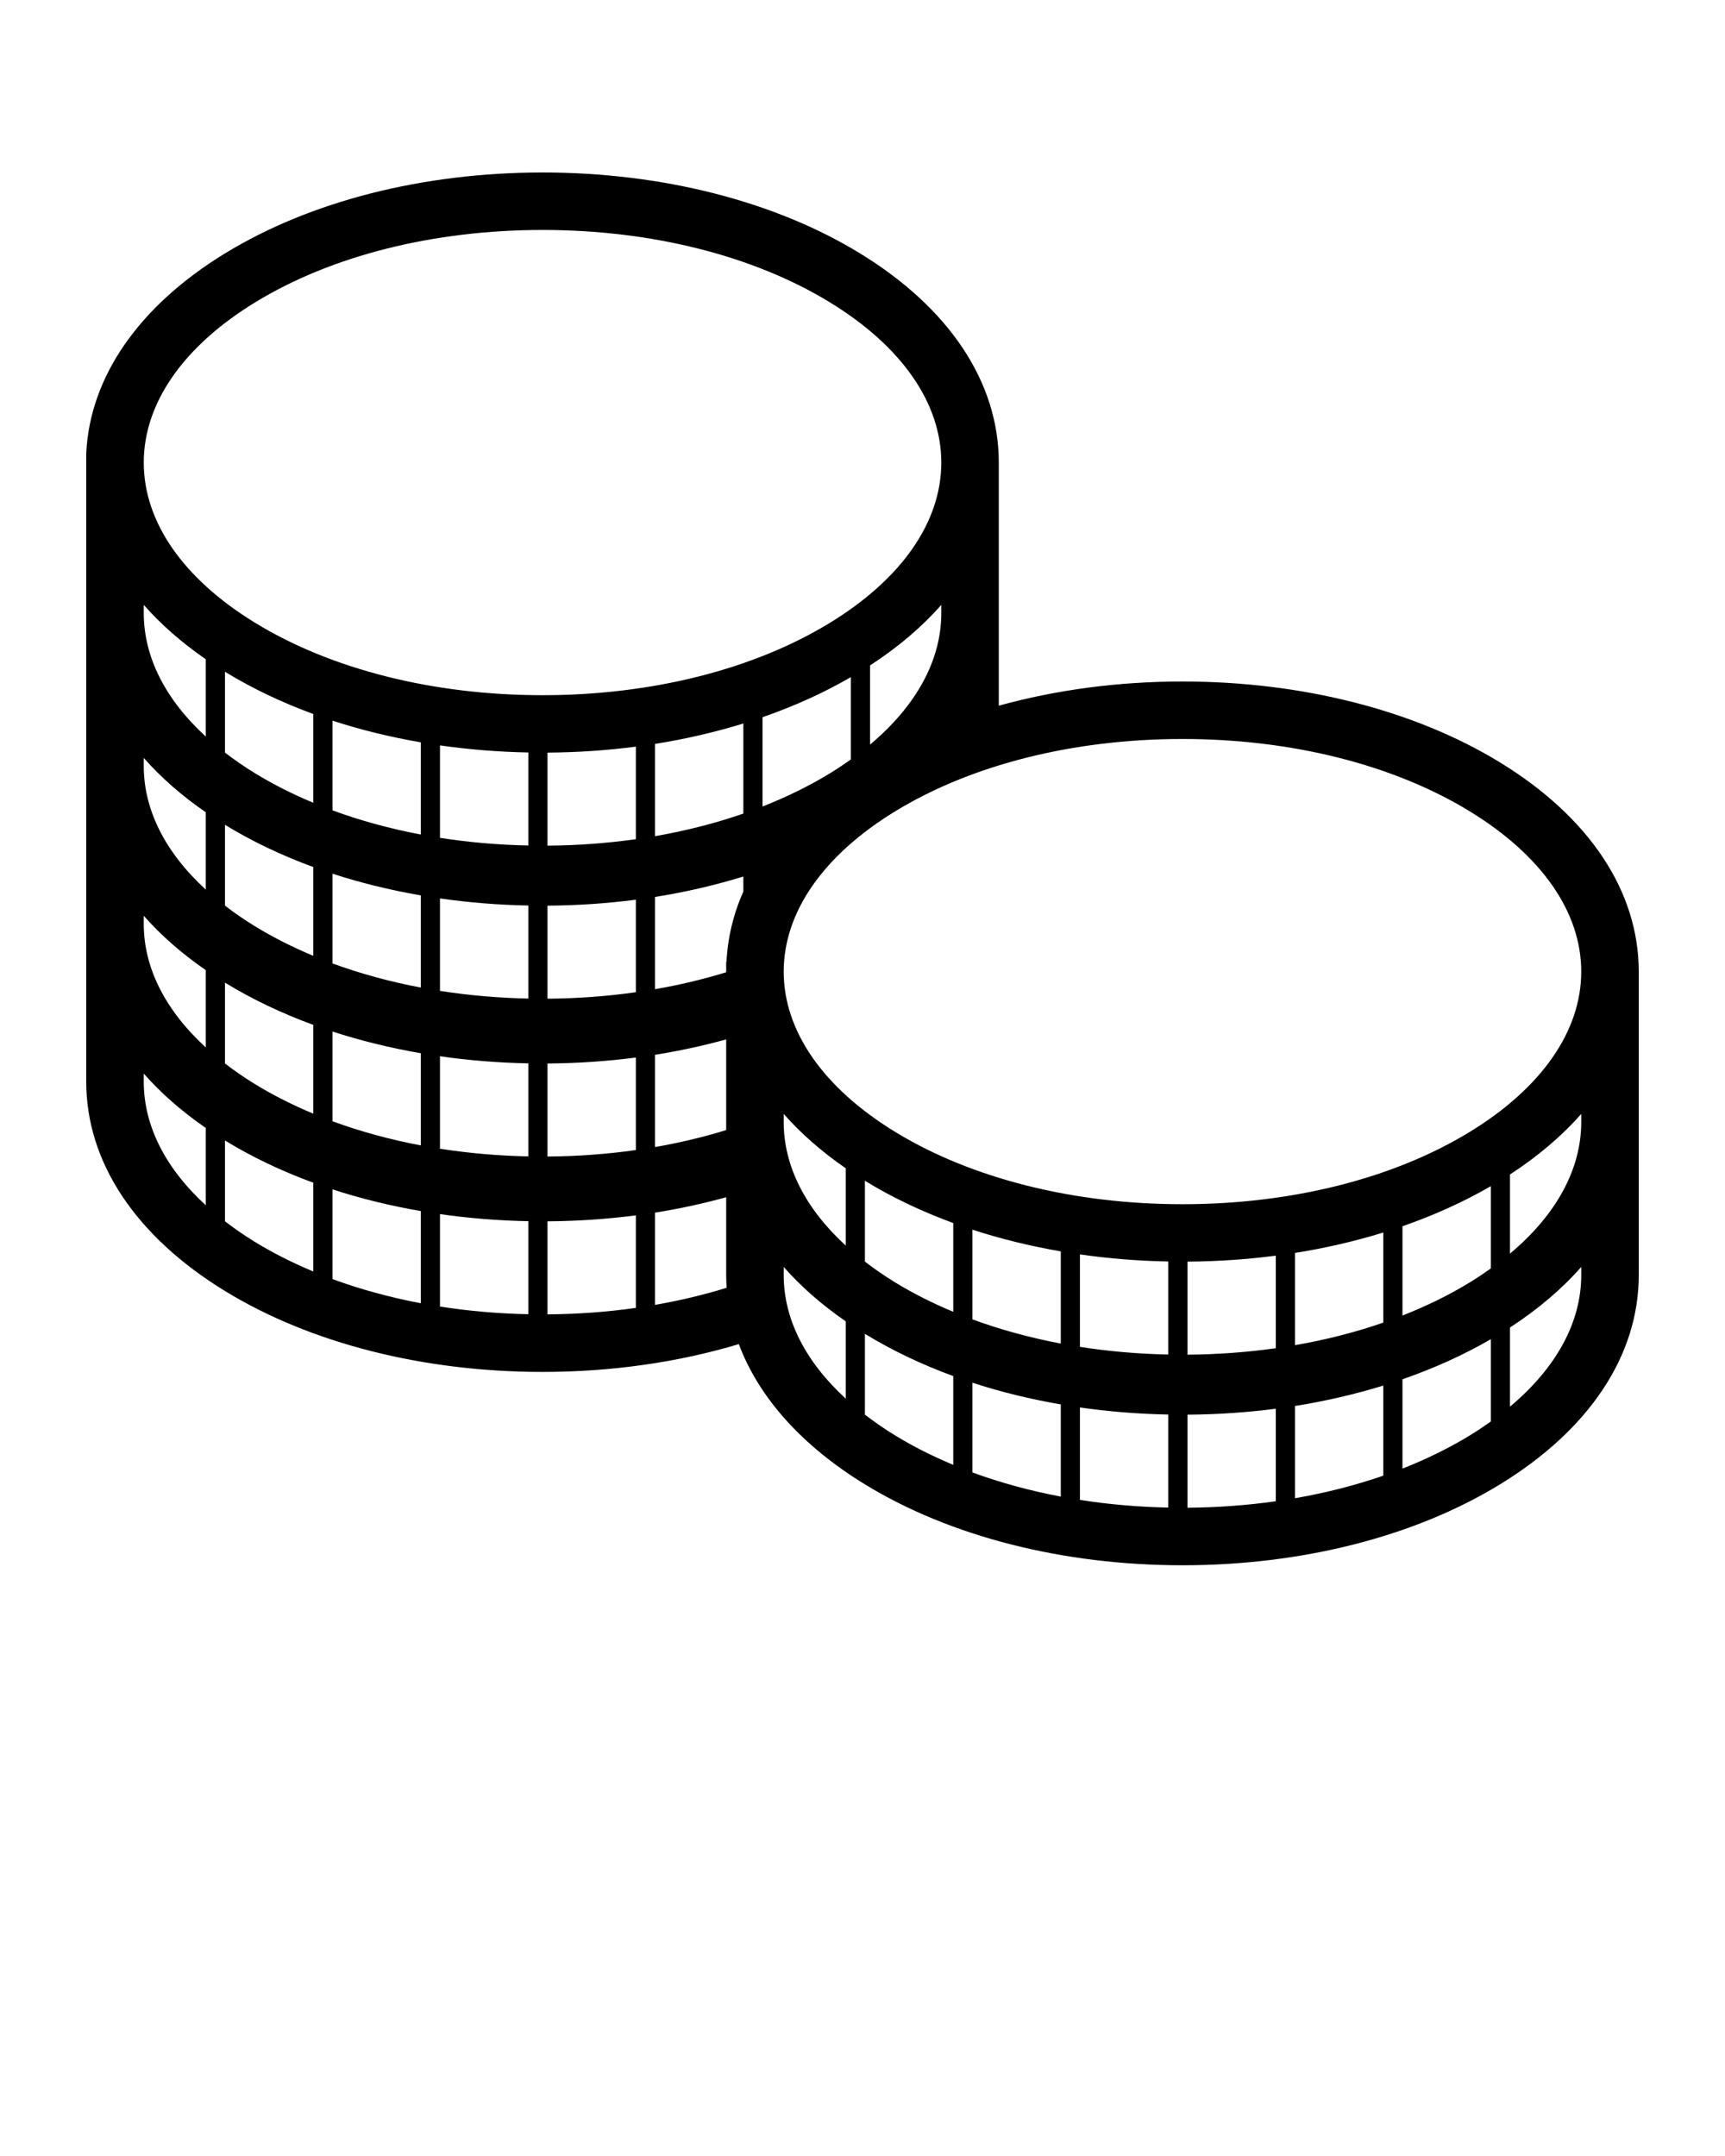 <svg xmlns="http://www.w3.org/2000/svg" xmlns:xlink="http://www.w3.org/1999/xlink" viewBox="0 0 100 125" version="1.1" x="0px" y="0px"><title>i20 copy 6</title><desc>Created with Sketch.</desc><g stroke="none" stroke-width="1" fill="none" fill-rule="evenodd"><path d="M85.204,65.625 C80.782,68.329 74.867,69.818 68.549,69.818 C62.232,69.818 56.317,68.329 51.894,65.625 C47.727,63.077 45.432,59.777 45.432,56.332 C45.432,52.887 47.727,49.586 51.894,47.039 C56.317,44.334 62.232,42.845 68.549,42.845 C74.867,42.845 80.782,44.334 85.204,47.039 C89.371,49.586 91.666,52.887 91.666,56.332 C91.666,59.777 89.371,63.077 85.204,65.625 L85.204,65.625 L85.204,65.625 Z M91.666,65.058 C91.666,67.793 90.216,70.434 87.536,72.682 L87.536,68.093 C89.169,67.031 90.551,65.851 91.666,64.582 L91.666,65.058 L91.666,65.058 Z M91.666,73.931 C91.666,76.666 90.216,79.307 87.536,81.555 L87.536,76.967 C89.169,75.904 90.551,74.724 91.666,73.455 L91.666,73.931 L91.666,73.931 Z M86.425,73.541 C86.036,73.818 85.633,74.09 85.204,74.352 C84.007,75.083 82.697,75.723 81.303,76.272 L81.303,71.095 C83.137,70.458 84.855,69.681 86.425,68.771 L86.425,73.541 L86.425,73.541 Z M86.425,82.414 C86.036,82.691 85.633,82.963 85.204,83.224 C84.007,83.957 82.697,84.596 81.303,85.145 L81.303,79.968 C83.137,79.331 84.855,78.554 86.425,77.644 L86.425,82.414 L86.425,82.414 Z M80.192,76.682 C78.577,77.242 76.861,77.681 75.07,77.991 L75.07,72.643 C76.843,72.361 78.557,71.963 80.192,71.458 L80.192,76.682 L80.192,76.682 Z M80.192,85.555 C78.577,86.115 76.861,86.554 75.07,86.864 L75.07,81.516 C76.843,81.234 78.557,80.836 80.192,80.332 L80.192,85.555 L80.192,85.555 Z M73.959,78.166 C72.299,78.401 70.585,78.528 68.838,78.541 L68.838,73.147 C70.577,73.135 72.29,73.018 73.959,72.801 L73.959,78.166 L73.959,78.166 Z M73.959,87.039 C72.299,87.274 70.585,87.401 68.838,87.414 L68.838,82.02 C70.577,82.008 72.29,81.892 73.959,81.675 L73.959,87.039 L73.959,87.039 Z M67.726,78.533 C65.976,78.497 64.261,78.348 62.605,78.088 L62.605,72.728 C64.271,72.967 65.985,73.106 67.726,73.139 L67.726,78.533 L67.726,78.533 Z M67.726,87.406 C65.976,87.37 64.261,87.221 62.605,86.961 L62.605,81.601 C64.271,81.84 65.985,81.979 67.726,82.012 L67.726,87.406 L67.726,87.406 Z M61.494,77.896 C59.698,77.556 57.981,77.087 56.372,76.494 L56.372,71.293 C58.002,71.826 59.718,72.245 61.494,72.552 L61.494,77.896 L61.494,77.896 Z M61.494,86.769 C59.698,86.429 57.981,85.96 56.372,85.368 L56.372,80.166 C58.002,80.699 59.718,81.118 61.494,81.425 L61.494,86.769 L61.494,86.769 Z M55.261,76.056 C54.066,75.557 52.937,74.989 51.894,74.352 C51.264,73.966 50.682,73.562 50.139,73.145 L50.139,68.459 C50.145,68.462 50.15,68.465 50.155,68.468 C51.711,69.42 53.426,70.236 55.261,70.909 L55.261,76.056 L55.261,76.056 Z M55.261,84.929 C54.066,84.43 52.937,83.862 51.894,83.224 C51.264,82.839 50.682,82.435 50.139,82.018 L50.139,77.332 C50.145,77.335 50.15,77.338 50.155,77.342 C51.711,78.293 53.426,79.109 55.261,79.782 L55.261,84.929 L55.261,84.929 Z M49.028,72.216 C46.69,70.073 45.432,67.605 45.432,65.058 L45.432,64.582 C46.423,65.71 47.626,66.767 49.028,67.735 L49.028,72.216 L49.028,72.216 Z M49.028,81.089 C46.69,78.946 45.432,76.479 45.432,73.931 L45.432,73.455 C46.423,74.583 47.626,75.64 49.028,76.608 L49.028,81.089 L49.028,81.089 Z M44.205,41.582 C46.038,40.946 47.757,40.169 49.326,39.258 L49.326,44.029 C48.938,44.306 48.534,44.577 48.106,44.839 C46.908,45.571 45.599,46.211 44.205,46.759 L44.205,41.582 L44.205,41.582 Z M43.093,47.17 C41.479,47.73 39.762,48.169 37.972,48.479 L37.972,43.13 C39.745,42.849 41.458,42.451 43.093,41.947 L43.093,47.17 L43.093,47.17 Z M43.093,51.684 C42.513,52.999 42.183,54.371 42.114,55.777 L42.098,55.777 L42.098,56.369 C40.779,56.775 39.399,57.105 37.972,57.352 L37.972,52.003 C39.745,51.722 41.458,51.324 43.093,50.819 L43.093,51.684 L43.093,51.684 Z M37.972,75.654 L37.972,70.306 C39.388,70.081 40.767,69.781 42.098,69.413 L42.098,73.931 C42.098,74.176 42.108,74.42 42.124,74.663 C40.797,75.073 39.408,75.405 37.972,75.654 L37.972,75.654 L37.972,75.654 Z M36.861,48.654 C35.201,48.889 33.487,49.016 31.739,49.029 L31.739,43.635 C33.479,43.623 35.192,43.506 36.861,43.289 L36.861,48.654 L36.861,48.654 Z M36.861,57.527 C35.201,57.762 33.487,57.889 31.739,57.902 L31.739,52.508 C33.479,52.496 35.192,52.38 36.861,52.163 L36.861,57.527 L36.861,57.527 Z M36.861,66.678 C35.201,66.913 33.487,67.04 31.739,67.053 L31.739,61.659 C33.479,61.647 35.192,61.53 36.861,61.314 L36.861,66.678 L36.861,66.678 Z M36.861,75.829 C35.201,76.064 33.487,76.191 31.739,76.204 L31.739,70.81 C33.479,70.798 35.192,70.681 36.861,70.464 L36.861,75.829 L36.861,75.829 Z M37.972,61.155 C39.388,60.93 40.767,60.63 42.098,60.262 L42.098,63.538 L42.098,65.058 L42.098,65.52 C40.779,65.926 39.399,66.256 37.972,66.503 L37.972,61.155 L37.972,61.155 Z M54.568,35.07 L54.568,35.546 C54.568,38.28 53.117,40.922 50.437,43.17 L50.437,38.581 C52.07,37.519 53.453,36.339 54.568,35.07 L54.568,35.07 L54.568,35.07 Z M14.796,36.113 C10.629,33.565 8.334,30.265 8.334,26.82 C8.334,23.374 10.629,20.074 14.796,17.527 C19.218,14.822 25.133,13.333 31.451,13.333 C37.768,13.333 43.683,14.822 48.106,17.527 C52.273,20.074 54.568,23.374 54.568,26.82 C54.568,30.265 52.273,33.565 48.106,36.113 C43.683,38.817 37.768,40.306 31.451,40.306 C25.133,40.306 19.218,38.817 14.796,36.113 L14.796,36.113 L14.796,36.113 Z M30.628,49.021 C28.878,48.985 27.163,48.835 25.506,48.576 L25.506,43.216 C27.173,43.455 28.886,43.594 30.628,43.627 L30.628,49.021 L30.628,49.021 Z M30.628,57.894 C28.878,57.858 27.163,57.709 25.506,57.449 L25.506,52.089 C27.173,52.328 28.886,52.467 30.628,52.5 L30.628,57.894 L30.628,57.894 Z M30.628,67.045 C28.878,67.009 27.163,66.86 25.506,66.6 L25.506,61.24 C27.173,61.479 28.886,61.618 30.628,61.651 L30.628,67.045 L30.628,67.045 Z M30.628,76.196 C28.878,76.16 27.163,76.011 25.506,75.751 L25.506,70.391 C27.173,70.63 28.886,70.769 30.628,70.802 L30.628,76.196 L30.628,76.196 Z M24.395,48.384 C22.6,48.044 20.882,47.575 19.274,46.982 L19.274,41.781 C20.904,42.314 22.62,42.733 24.395,43.039 L24.395,48.384 L24.395,48.384 Z M24.395,57.257 C22.6,56.917 20.882,56.448 19.274,55.856 L19.274,50.654 C20.904,51.187 22.62,51.606 24.395,51.913 L24.395,57.257 L24.395,57.257 Z M24.395,66.408 C22.6,66.068 20.882,65.599 19.274,65.007 L19.274,59.805 C20.904,60.338 22.62,60.757 24.395,61.064 L24.395,66.408 L24.395,66.408 Z M24.395,75.559 C22.6,75.219 20.882,74.75 19.274,74.158 L19.274,68.956 C20.904,69.489 22.62,69.908 24.395,70.215 L24.395,75.559 L24.395,75.559 Z M18.162,46.544 C16.968,46.045 15.839,45.477 14.796,44.839 C14.165,44.454 13.584,44.05 13.041,43.632 L13.041,38.947 C13.046,38.95 13.051,38.953 13.056,38.956 C14.612,39.908 16.328,40.724 18.162,41.396 L18.162,46.544 L18.162,46.544 Z M18.162,55.417 C16.968,54.918 15.839,54.35 14.796,53.712 C14.165,53.328 13.584,52.923 13.041,52.506 L13.041,47.82 C13.046,47.823 13.051,47.826 13.056,47.829 C14.612,48.781 16.328,49.597 18.162,50.269 L18.162,55.417 L18.162,55.417 Z M18.162,64.568 C16.968,64.069 15.839,63.501 14.796,62.864 C14.165,62.478 13.584,62.074 13.041,61.657 L13.041,56.971 C13.046,56.974 13.051,56.977 13.056,56.98 C14.612,57.932 16.328,58.748 18.162,59.421 L18.162,64.568 L18.162,64.568 Z M18.162,73.719 C16.968,73.22 15.839,72.652 14.796,72.015 C14.165,71.629 13.584,71.225 13.041,70.808 L13.041,66.122 C13.046,66.125 13.051,66.128 13.056,66.131 C14.612,67.083 16.328,67.899 18.162,68.572 L18.162,73.719 L18.162,73.719 Z M11.93,42.704 C9.591,40.561 8.334,38.093 8.334,35.546 L8.334,35.07 C9.325,36.198 10.528,37.255 11.93,38.223 L11.93,42.704 L11.93,42.704 Z M11.93,51.577 C9.591,49.434 8.334,46.967 8.334,44.419 L8.334,43.943 C9.325,45.071 10.528,46.128 11.93,47.096 L11.93,51.577 L11.93,51.577 Z M11.93,60.728 C9.591,58.585 8.334,56.118 8.334,53.571 L8.334,53.094 C9.325,54.222 10.528,55.28 11.93,56.247 L11.93,60.728 L11.93,60.728 Z M11.93,69.879 C9.591,67.736 8.334,65.269 8.334,62.721 L8.334,62.245 C9.325,63.373 10.528,64.43 11.93,65.398 L11.93,69.879 L11.93,69.879 Z M86.944,44.195 C82.004,41.175 75.472,39.512 68.549,39.512 C64.823,39.512 61.214,39.998 57.901,40.914 L57.901,26.82 C57.901,22.17 55.04,17.859 49.845,14.683 C44.906,11.663 38.373,10 31.451,10 C24.528,10 17.996,11.663 13.056,14.683 C8.068,17.733 5.218,21.828 5,26.265 L5,62.721 C5,67.372 7.861,71.682 13.056,74.858 C17.996,77.878 24.528,79.541 31.451,79.541 C35.453,79.541 39.322,78.982 42.831,77.929 C43.987,81.021 46.489,83.827 50.155,86.068 C55.094,89.088 61.626,90.751 68.549,90.751 C75.472,90.751 82.004,89.088 86.944,86.068 C92.139,82.892 95,78.582 95,73.931 L95,56.332 C95,51.682 92.139,47.371 86.944,44.195 L86.944,44.195 L86.944,44.195 Z" fill="#000000"/></g></svg>